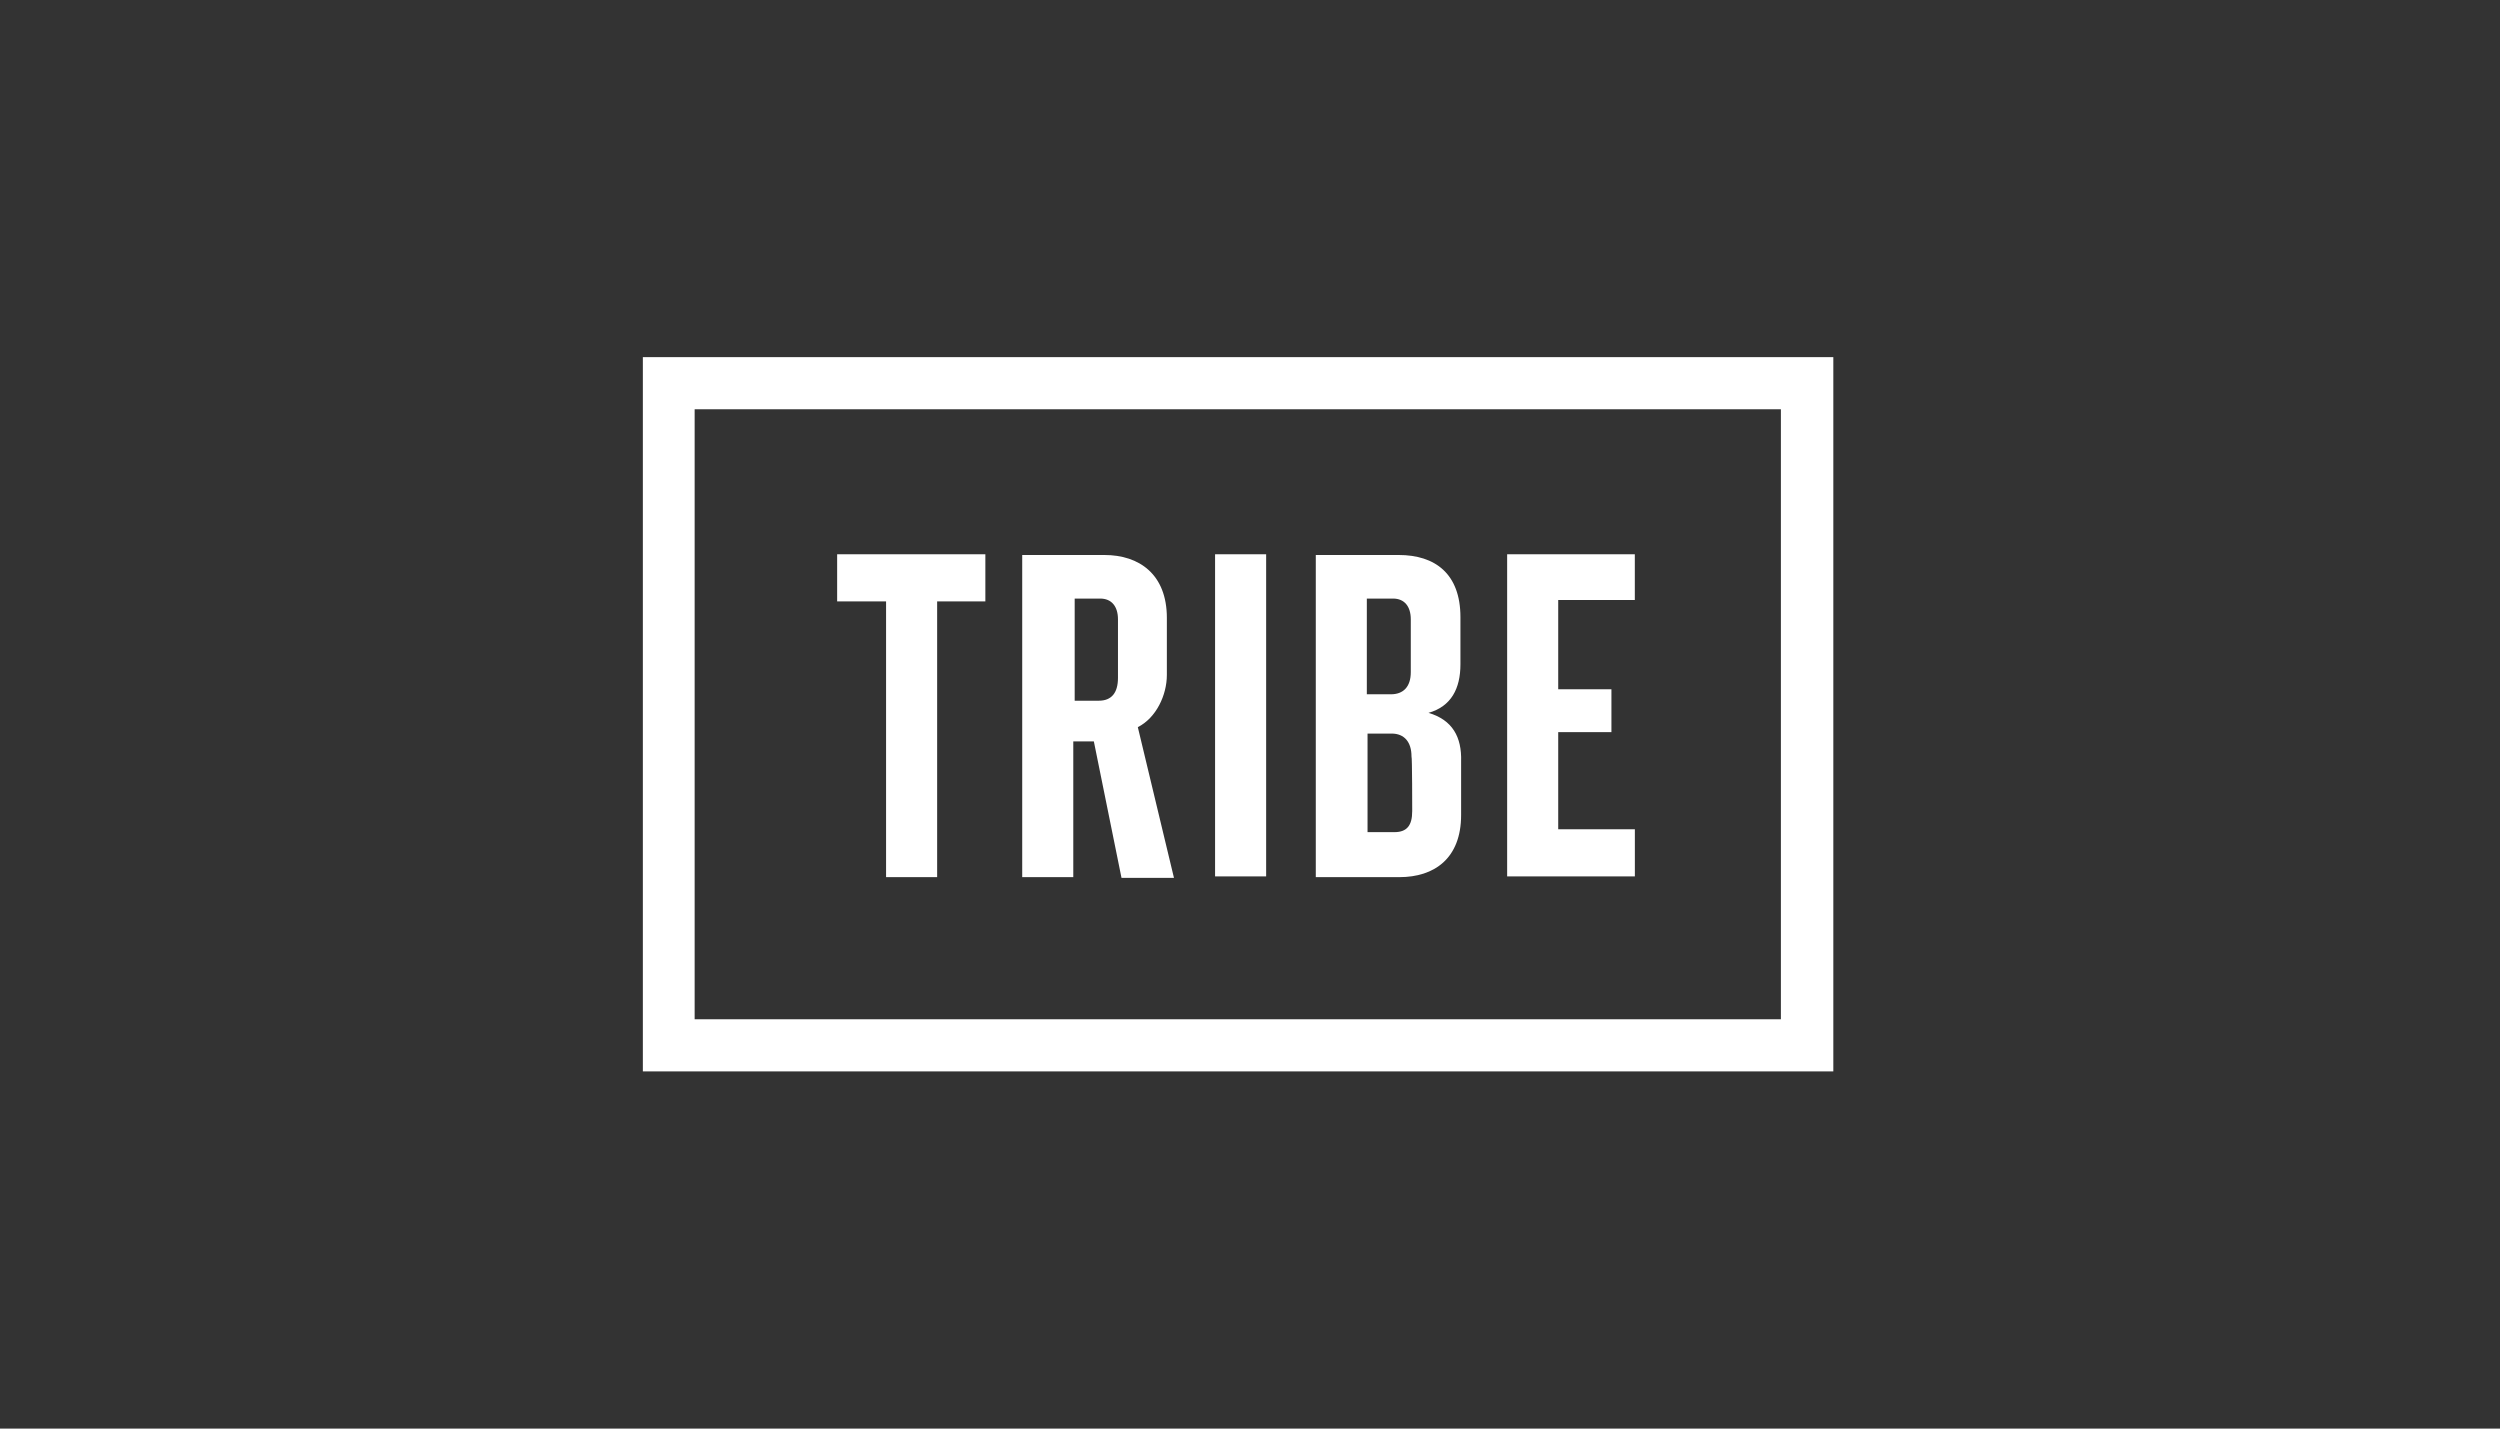 <svg xmlns="http://www.w3.org/2000/svg" viewBox="0 0 70 40" fill="#FFFFFF">
  <rect x="0" y="0" width="70" height="40" fill="#333333" stroke="none"/>
<path d="M51.333 30H18V10h33.333v20ZM19.45 28.54h30.415V11.46H19.45v17.08Zm3.99-11.7h1.37v7.72h1.43v-7.72h1.35v-1.32h-4.15v1.32Zm9.232 2.06v-1.6c0-1.22-.774-1.76-1.747-1.76h-2.303v9.02h1.43v-3.8h.576l.774 3.82h1.469l-1.012-4.22c.516-.26.813-.9.813-1.46Zm-2.62-2.14h.754c.318 0 .497.22.497.58v1.64c0 .42-.18.64-.537.64h-.675v-2.86h-.04Zm3.97 7.78h1.43v-9.02h-1.43v9.02Zm5.976-4.58c.636-.18.894-.68.894-1.36v-1.32c0-1.22-.715-1.74-1.728-1.74h-2.322v9.02h2.342c.973 0 1.727-.52 1.727-1.74v-1.5c.02-.68-.238-1.16-.913-1.36Zm-1.707-3.2h.715c.317 0 .496.22.496.58v1.48c0 .42-.218.62-.556.62h-.675v-2.68h.02Zm1.25 5.96c0 .38-.138.58-.496.58h-.754v-2.76h.675c.357 0 .556.24.556.64.02 0 .02 1.54.02 1.54Zm2.66 1.82h3.575v-1.32H43.63V20.5h1.49v-1.2h-1.49v-2.5h2.145v-1.28H42.2v9.02Z" />
</svg>